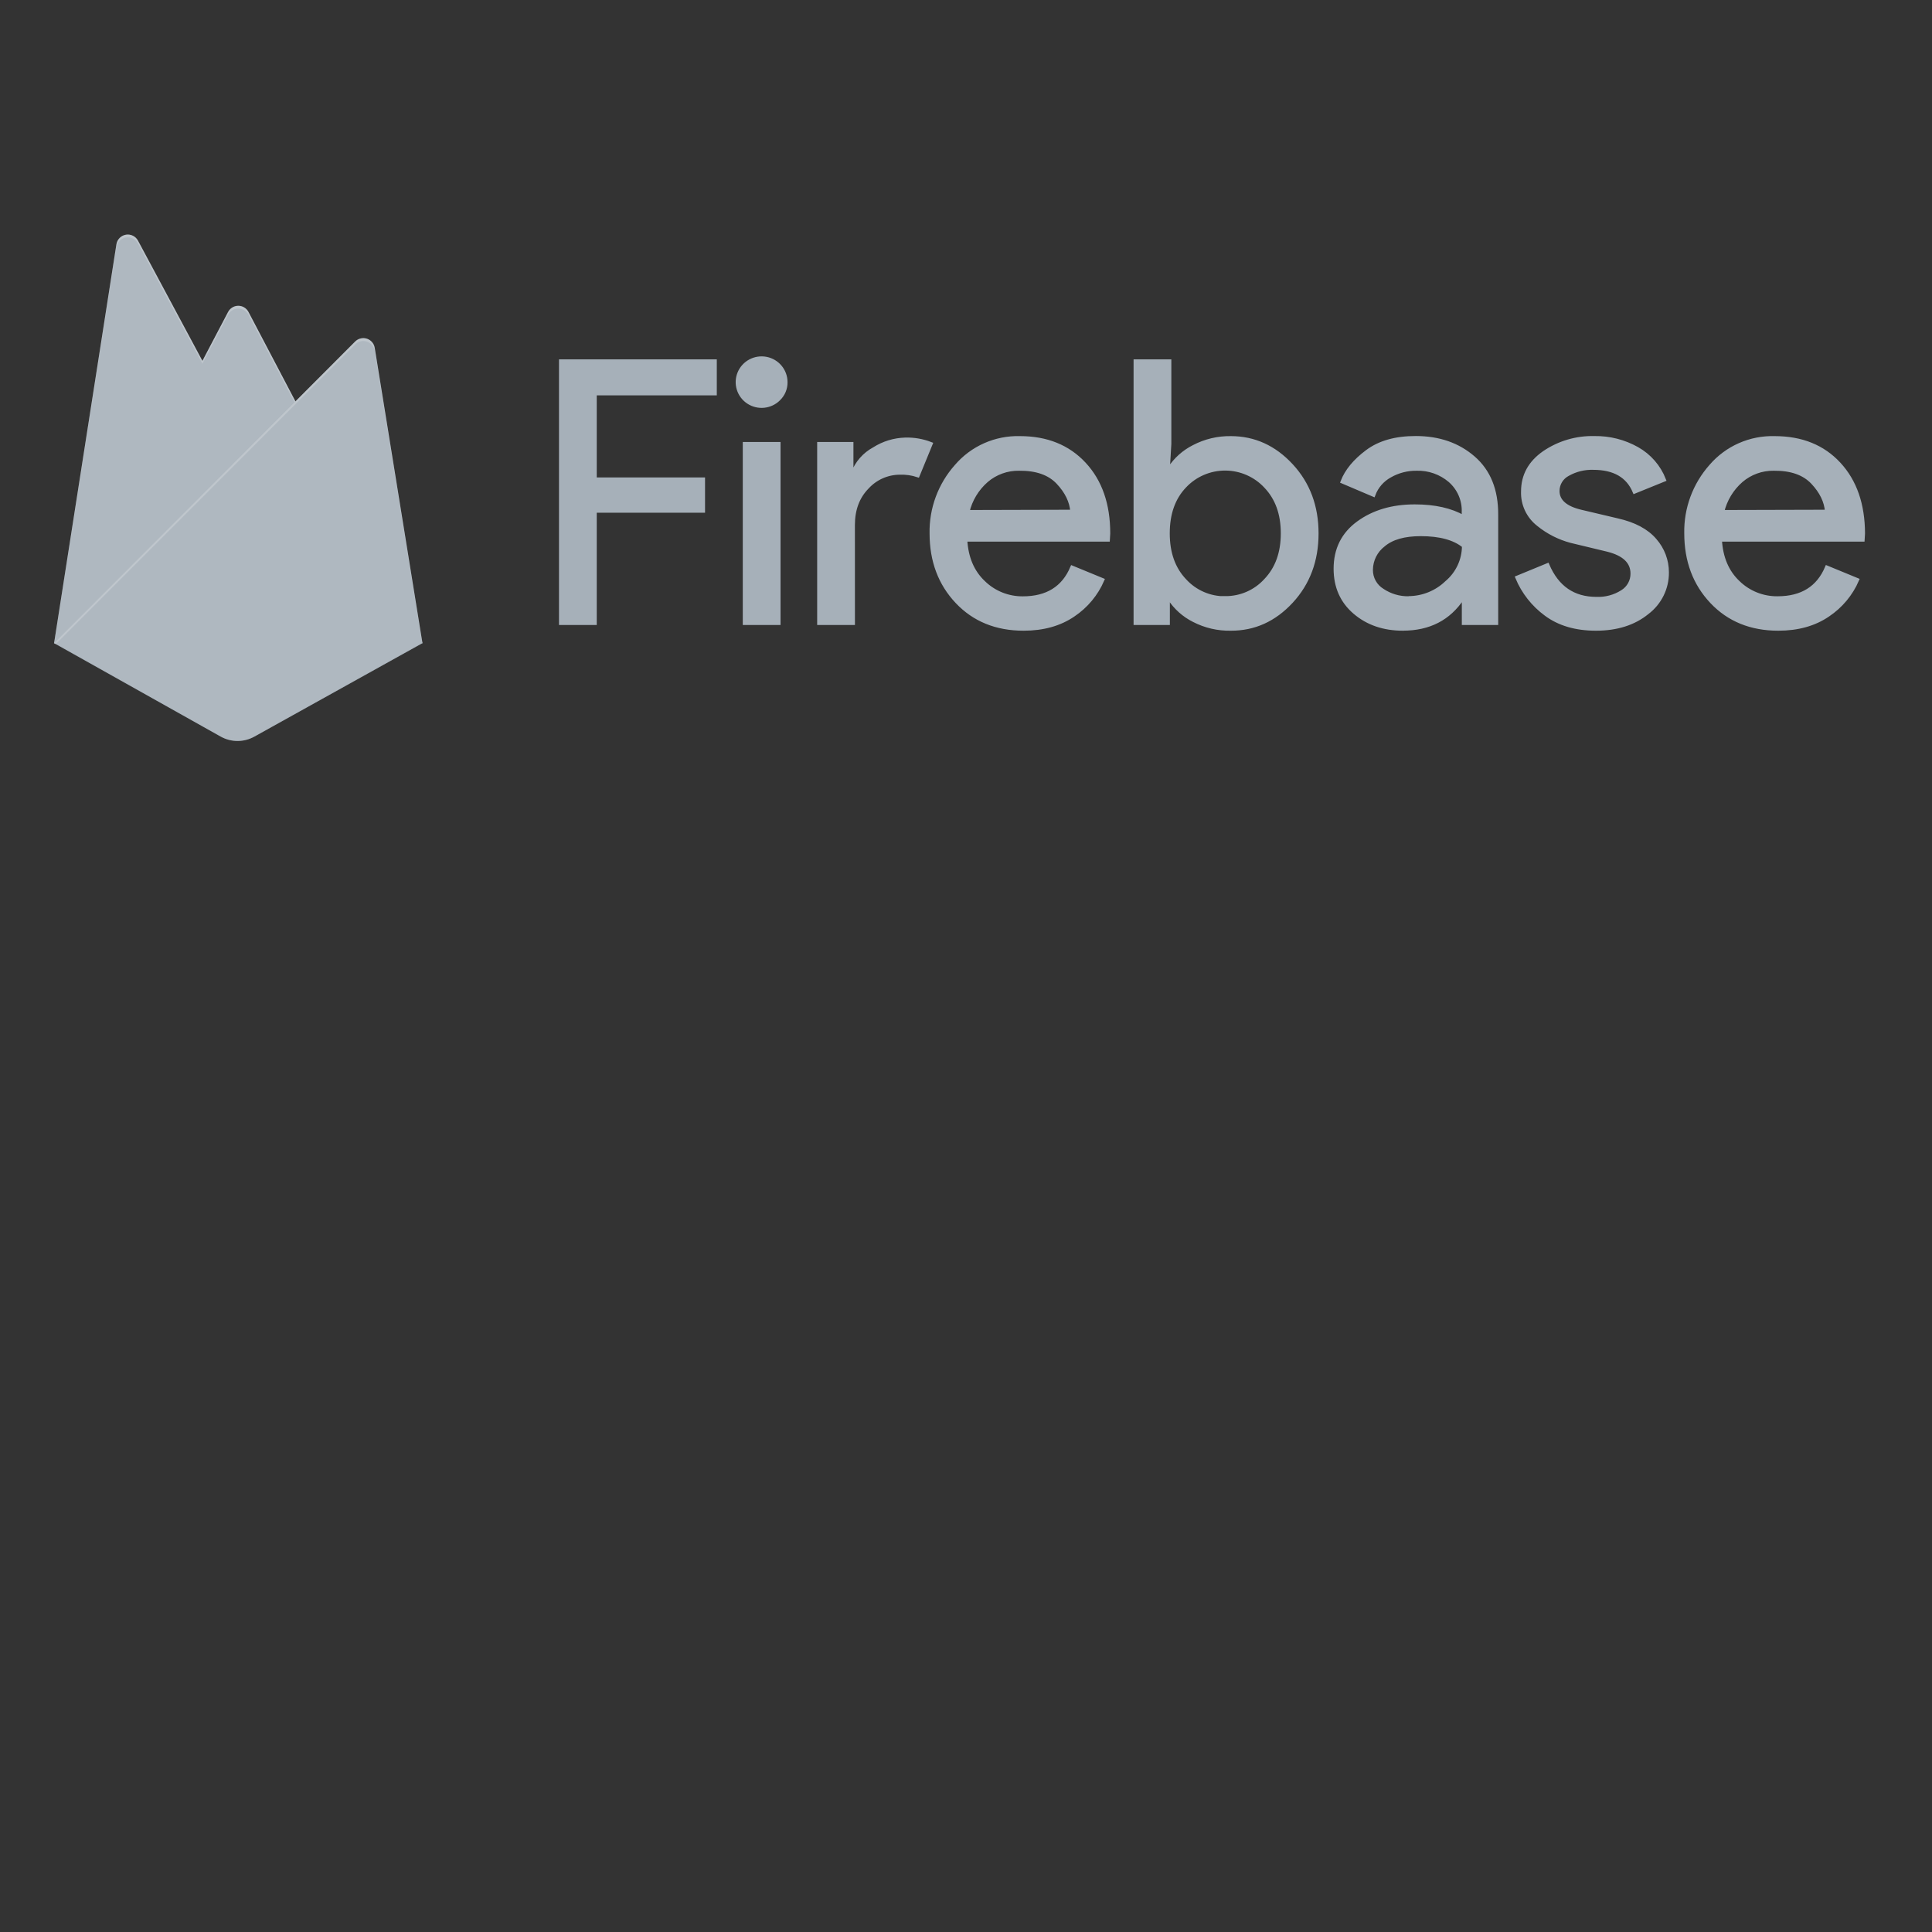 <?xml version="1.0" encoding="utf-8"?>
<svg viewBox="0 0 500 500" xmlns="http://www.w3.org/2000/svg">
  <rect x="0" y="0" width="500" height="500" fill="#333333" stroke="none"/>
  <defs>
    <path id="b" d="M106.687 35.274c-.186-1.098-.967-2-2.024-2.338s-2.215-.057-3.0.73L86.247 49.166l-12.12-23.145c-.513-.979-1.525-1.591-2.627-1.591s-2.114.613-2.627 1.591l-6.628 12.656L45.62 7.573c-.603-1.13-1.859-1.746-3.118-1.53s-2.239 1.216-2.433 2.483L24 111.701l42.973 24.165c2.699 1.511 5.985 1.511 8.684 0L119 111.701l-12.313-76.427z"/>
  </defs>
  <path d="M 153.937 161.248 L 145.164 161.248 L 145.164 93.496 L 185.008 93.496 L 185.008 101.82 L 153.938 101.82 L 153.938 124.064 L 181.963 124.064 L 181.963 132.195 L 153.938 132.195 L 153.938 161.248 Z M 201.504 103.246 C 199.413 105.331 196.129 105.659 193.661 104.029 C 191.194 102.398 190.231 99.265 191.361 96.545 C 192.492 93.825 195.401 92.277 198.309 92.848 C 201.216 93.419 203.312 95.95 203.314 98.892 C 203.343 100.531 202.685 102.107 201.497 103.246 L 201.505 103.246 Z M 201.504 161.248 L 192.731 161.248 L 192.731 114.882 L 201.504 114.882 L 201.504 161.248 Z M 220.756 161.248 L 211.983 161.248 L 211.983 114.882 L 220.369 114.882 L 220.369 122.452 L 220.749 122.452 C 221.762 119.785 223.707 117.567 226.23 116.205 C 228.64 114.67 231.426 113.819 234.288 113.744 C 236.535 113.68 238.772 114.068 240.865 114.882 L 237.528 123.014 C 236.023 122.517 234.442 122.292 232.858 122.349 C 229.641 122.365 226.58 123.722 224.42 126.089 C 221.973 128.583 220.749 131.848 220.749 135.884 L 220.756 161.248 Z M 264.905 162.726 C 257.85 162.726 252.115 160.393 247.701 155.726 C 243.288 151.06 241.078 145.172 241.073 138.066 C 240.943 131.667 243.24 125.454 247.508 120.656 C 251.595 115.881 257.642 113.201 263.952 113.366 C 270.878 113.366 276.424 115.606 280.589 120.086 C 284.755 124.566 286.835 130.559 286.829 138.065 L 286.733 139.676 L 249.83 139.676 C 250.083 144.343 251.657 148.04 254.552 150.765 C 257.259 153.402 260.91 154.865 264.702 154.831 C 270.993 154.831 275.25 152.181 277.474 146.884 L 285.294 150.1 C 283.71 153.766 281.096 156.902 277.765 159.133 C 274.265 161.528 269.977 162.726 264.903 162.726 Z M 277.491 132.417 C 277.303 129.766 276.079 127.242 273.82 124.847 C 271.561 122.452 268.202 121.279 263.743 121.328 C 260.651 121.274 257.647 122.354 255.305 124.359 C 252.852 126.493 251.136 129.337 250.397 132.491 L 277.491 132.417 Z M 318.527 162.726 C 315.208 162.792 311.925 162.029 308.98 160.509 C 306.393 159.214 304.204 157.253 302.642 154.831 L 302.262 154.831 L 302.262 161.248 L 293.869 161.248 L 293.869 93.496 L 302.642 93.496 L 302.642 114.882 L 302.262 121.314 L 302.642 121.314 C 304.204 118.892 306.393 116.931 308.98 115.636 C 311.921 114.098 315.204 113.318 318.527 113.367 C 324.565 113.367 329.778 115.732 334.167 120.464 C 338.556 125.195 340.748 131.062 340.743 138.065 C 340.739 145.068 338.551 150.935 334.167 155.667 C 329.783 160.398 324.57 162.751 318.527 162.726 Z M 317.097 154.779 C 321.094 154.811 324.912 153.139 327.583 150.189 C 330.508 147.128 331.97 143.075 331.97 138.028 C 331.97 132.981 330.508 128.928 327.583 125.867 C 324.881 122.952 321.075 121.289 317.085 121.281 C 313.094 121.272 309.281 122.919 306.566 125.823 C 303.677 128.849 302.232 132.917 302.232 138.028 C 302.232 143.138 303.692 147.219 306.611 150.27 C 309.299 153.209 313.127 154.864 317.127 154.816 L 317.097 154.779 Z M 363.078 162.726 C 358.113 162.726 353.967 161.307 350.641 158.468 C 347.314 155.63 345.646 151.877 345.636 147.209 C 345.636 142.163 347.607 138.205 351.55 135.337 C 355.492 132.469 360.353 131.035 366.132 131.035 C 371.28 131.035 375.502 131.981 378.793 133.873 L 378.793 132.55 C 378.918 129.434 377.621 126.427 375.263 124.367 C 372.861 122.313 369.77 121.229 366.601 121.328 C 364.176 121.298 361.788 121.918 359.69 123.125 C 357.724 124.206 356.217 125.954 355.445 128.048 L 347.439 124.64 C 348.521 121.856 350.651 119.273 353.839 116.893 C 357.026 114.513 361.212 113.33 366.425 113.344 C 372.383 113.344 377.348 115.069 381.32 118.519 C 385.292 121.969 387.263 126.858 387.233 133.186 L 387.233 161.248 L 378.818 161.248 L 378.818 154.816 L 378.438 154.816 C 374.938 160.09 369.821 162.716 363.089 162.716 Z M 364.508 154.779 C 368.195 154.766 371.734 153.339 374.384 150.795 C 377.208 148.431 378.842 144.955 378.852 141.288 C 376.37 139.267 372.646 138.257 367.681 138.257 C 363.421 138.257 360.211 139.171 358.051 140.999 C 356.036 142.537 354.842 144.908 354.812 147.431 C 354.771 149.627 355.904 151.681 357.792 152.827 C 359.776 154.151 362.119 154.845 364.509 154.816 L 364.509 154.779 Z M 413.029 162.726 C 407.816 162.726 403.511 161.465 400.115 158.941 C 396.811 156.519 394.236 153.247 392.667 149.479 L 400.487 146.263 C 402.97 152.069 407.19 154.972 413.148 154.972 C 415.515 155.068 417.855 154.441 419.851 153.175 C 421.497 152.161 422.491 150.367 422.472 148.444 C 422.472 145.418 420.342 143.368 416.072 142.293 L 406.636 140.024 C 403.531 139.208 400.639 137.741 398.154 135.721 C 395.509 133.674 394.018 130.488 394.147 127.161 C 394.147 123.061 395.974 119.734 399.628 117.181 C 403.451 114.576 408.004 113.236 412.639 113.352 C 416.509 113.29 420.325 114.258 423.691 116.153 C 426.869 117.944 429.326 120.77 430.647 124.152 L 423.028 127.242 C 421.315 123.142 417.756 121.092 412.349 121.092 C 410.049 121.016 407.773 121.574 405.772 122.703 C 404.134 123.546 403.105 125.225 403.106 127.057 C 403.106 129.709 405.172 131.508 409.303 132.454 L 418.545 134.635 C 422.929 135.62 426.171 137.345 428.271 139.809 C 430.306 142.111 431.423 145.071 431.414 148.133 C 431.455 152.216 429.546 156.076 426.268 158.542 C 422.837 161.331 418.421 162.726 413.019 162.726 Z M 460.216 162.726 C 453.161 162.726 447.426 160.393 443.012 155.726 C 438.599 151.06 436.389 145.159 436.384 138.028 C 436.254 131.629 438.551 125.416 442.819 120.619 C 446.921 115.856 452.974 113.19 459.285 113.367 C 466.235 113.367 471.782 115.607 475.923 120.086 C 480.063 124.566 482.144 130.559 482.164 138.065 L 482.067 139.677 L 445.134 139.677 C 445.387 144.344 446.961 148.04 449.856 150.765 C 452.57 153.403 456.231 154.86 460.029 154.816 C 466.32 154.816 470.577 152.166 472.801 146.869 L 480.621 150.085 C 479.037 153.751 476.423 156.887 473.092 159.119 C 469.592 161.524 465.299 162.726 460.215 162.726 Z M 472.803 132.417 C 472.614 129.766 471.39 127.242 469.131 124.847 C 466.872 122.452 463.518 121.279 459.069 121.328 C 455.977 121.275 452.973 122.354 450.631 124.359 C 448.178 126.493 446.462 129.337 445.723 132.491 L 472.803 132.417 Z" style="fill: rgb(166, 176, 185); stroke: rgb(166, 176, 185);"/>
  <path fill="#a6b0b9" d="M 13.997 166.449 L 30.129 63.221 C 30.327 61.955 31.311 60.957 32.574 60.742 C 33.838 60.528 35.096 61.145 35.7 62.275 L 52.384 93.392 L 59.034 80.731 C 59.549 79.752 60.564 79.139 61.67 79.139 C 62.777 79.139 63.792 79.752 64.307 80.731 L 109.33 166.449 L 13.997 166.449 Z"/>
  <path fill="#a6b0b9" d="M 69.73 126.238 L 52.376 93.377 L 13.997 166.449 L 69.73 126.238 Z"/>
  <path fill="#a6b0b9" d="M 109.33 166.449 L 96.974 89.989 C 96.788 88.891 96.004 87.989 94.943 87.649 C 93.882 87.309 92.72 87.592 91.932 88.379 L 13.997 166.448 L 57.121 190.631 C 59.829 192.143 63.127 192.143 65.835 190.631 L 109.33 166.448 Z"/>
  <path fill="#fff" fill-opacity=".2" d="M 96.974 89.989 C 96.788 88.891 96.004 87.989 94.943 87.649 C 93.882 87.309 92.72 87.592 91.932 88.379 L 76.464 103.886 L 64.3 80.73 C 63.785 79.751 62.77 79.138 61.664 79.138 C 60.557 79.138 59.542 79.751 59.027 80.73 L 52.377 93.392 L 35.693 62.275 C 35.088 61.145 33.828 60.528 32.563 60.744 C 31.298 60.961 30.317 61.961 30.122 63.228 L 13.997 166.449 L 13.945 166.449 L 13.997 166.508 L 14.422 166.717 L 91.91 89.139 C 92.697 88.348 93.862 88.063 94.926 88.402 C 95.99 88.741 96.775 89.647 96.959 90.748 L 109.211 166.523 L 109.33 166.449 L 96.974 89.988 Z M 14.139 166.307 L 30.129 63.958 C 30.324 62.691 31.308 61.691 32.571 61.474 C 33.835 61.258 35.095 61.874 35.701 63.005 L 52.384 94.122 L 59.034 81.461 C 59.549 80.482 60.564 79.869 61.67 79.869 C 62.777 79.869 63.792 80.482 64.307 81.461 L 76.224 104.125 L 14.138 166.307 Z"/>
  <path fill="#a6b0b9" opacity=".2" d="M 65.835 189.902 C 63.127 191.414 59.829 191.414 57.121 189.902 L 14.101 165.786 L 13.997 166.449 L 57.121 190.625 C 59.829 192.137 63.127 192.137 65.835 190.625 L 109.33 166.449 L 109.219 165.764 L 65.835 189.903 Z"/>
  <path d="M 96.851 90.004 C 96.665 88.907 95.884 88.004 94.826 87.666 C 93.769 87.328 92.612 87.609 91.826 88.396 L 76.411 103.896 L 64.291 80.751 C 63.778 79.772 62.766 79.159 61.664 79.159 C 60.562 79.159 59.55 79.772 59.037 80.751 L 52.409 93.407 L 35.784 62.303 C 35.181 61.173 33.925 60.557 32.666 60.773 C 31.407 60.989 30.426 61.989 30.232 63.256 L 14.164 166.431 L 57.137 190.597 C 59.835 192.108 63.122 192.108 65.82 190.597 L 109.164 166.431 L 96.851 90.004 Z" style="fill: rgba(255, 255, 255, 0.1);"/>
</svg>